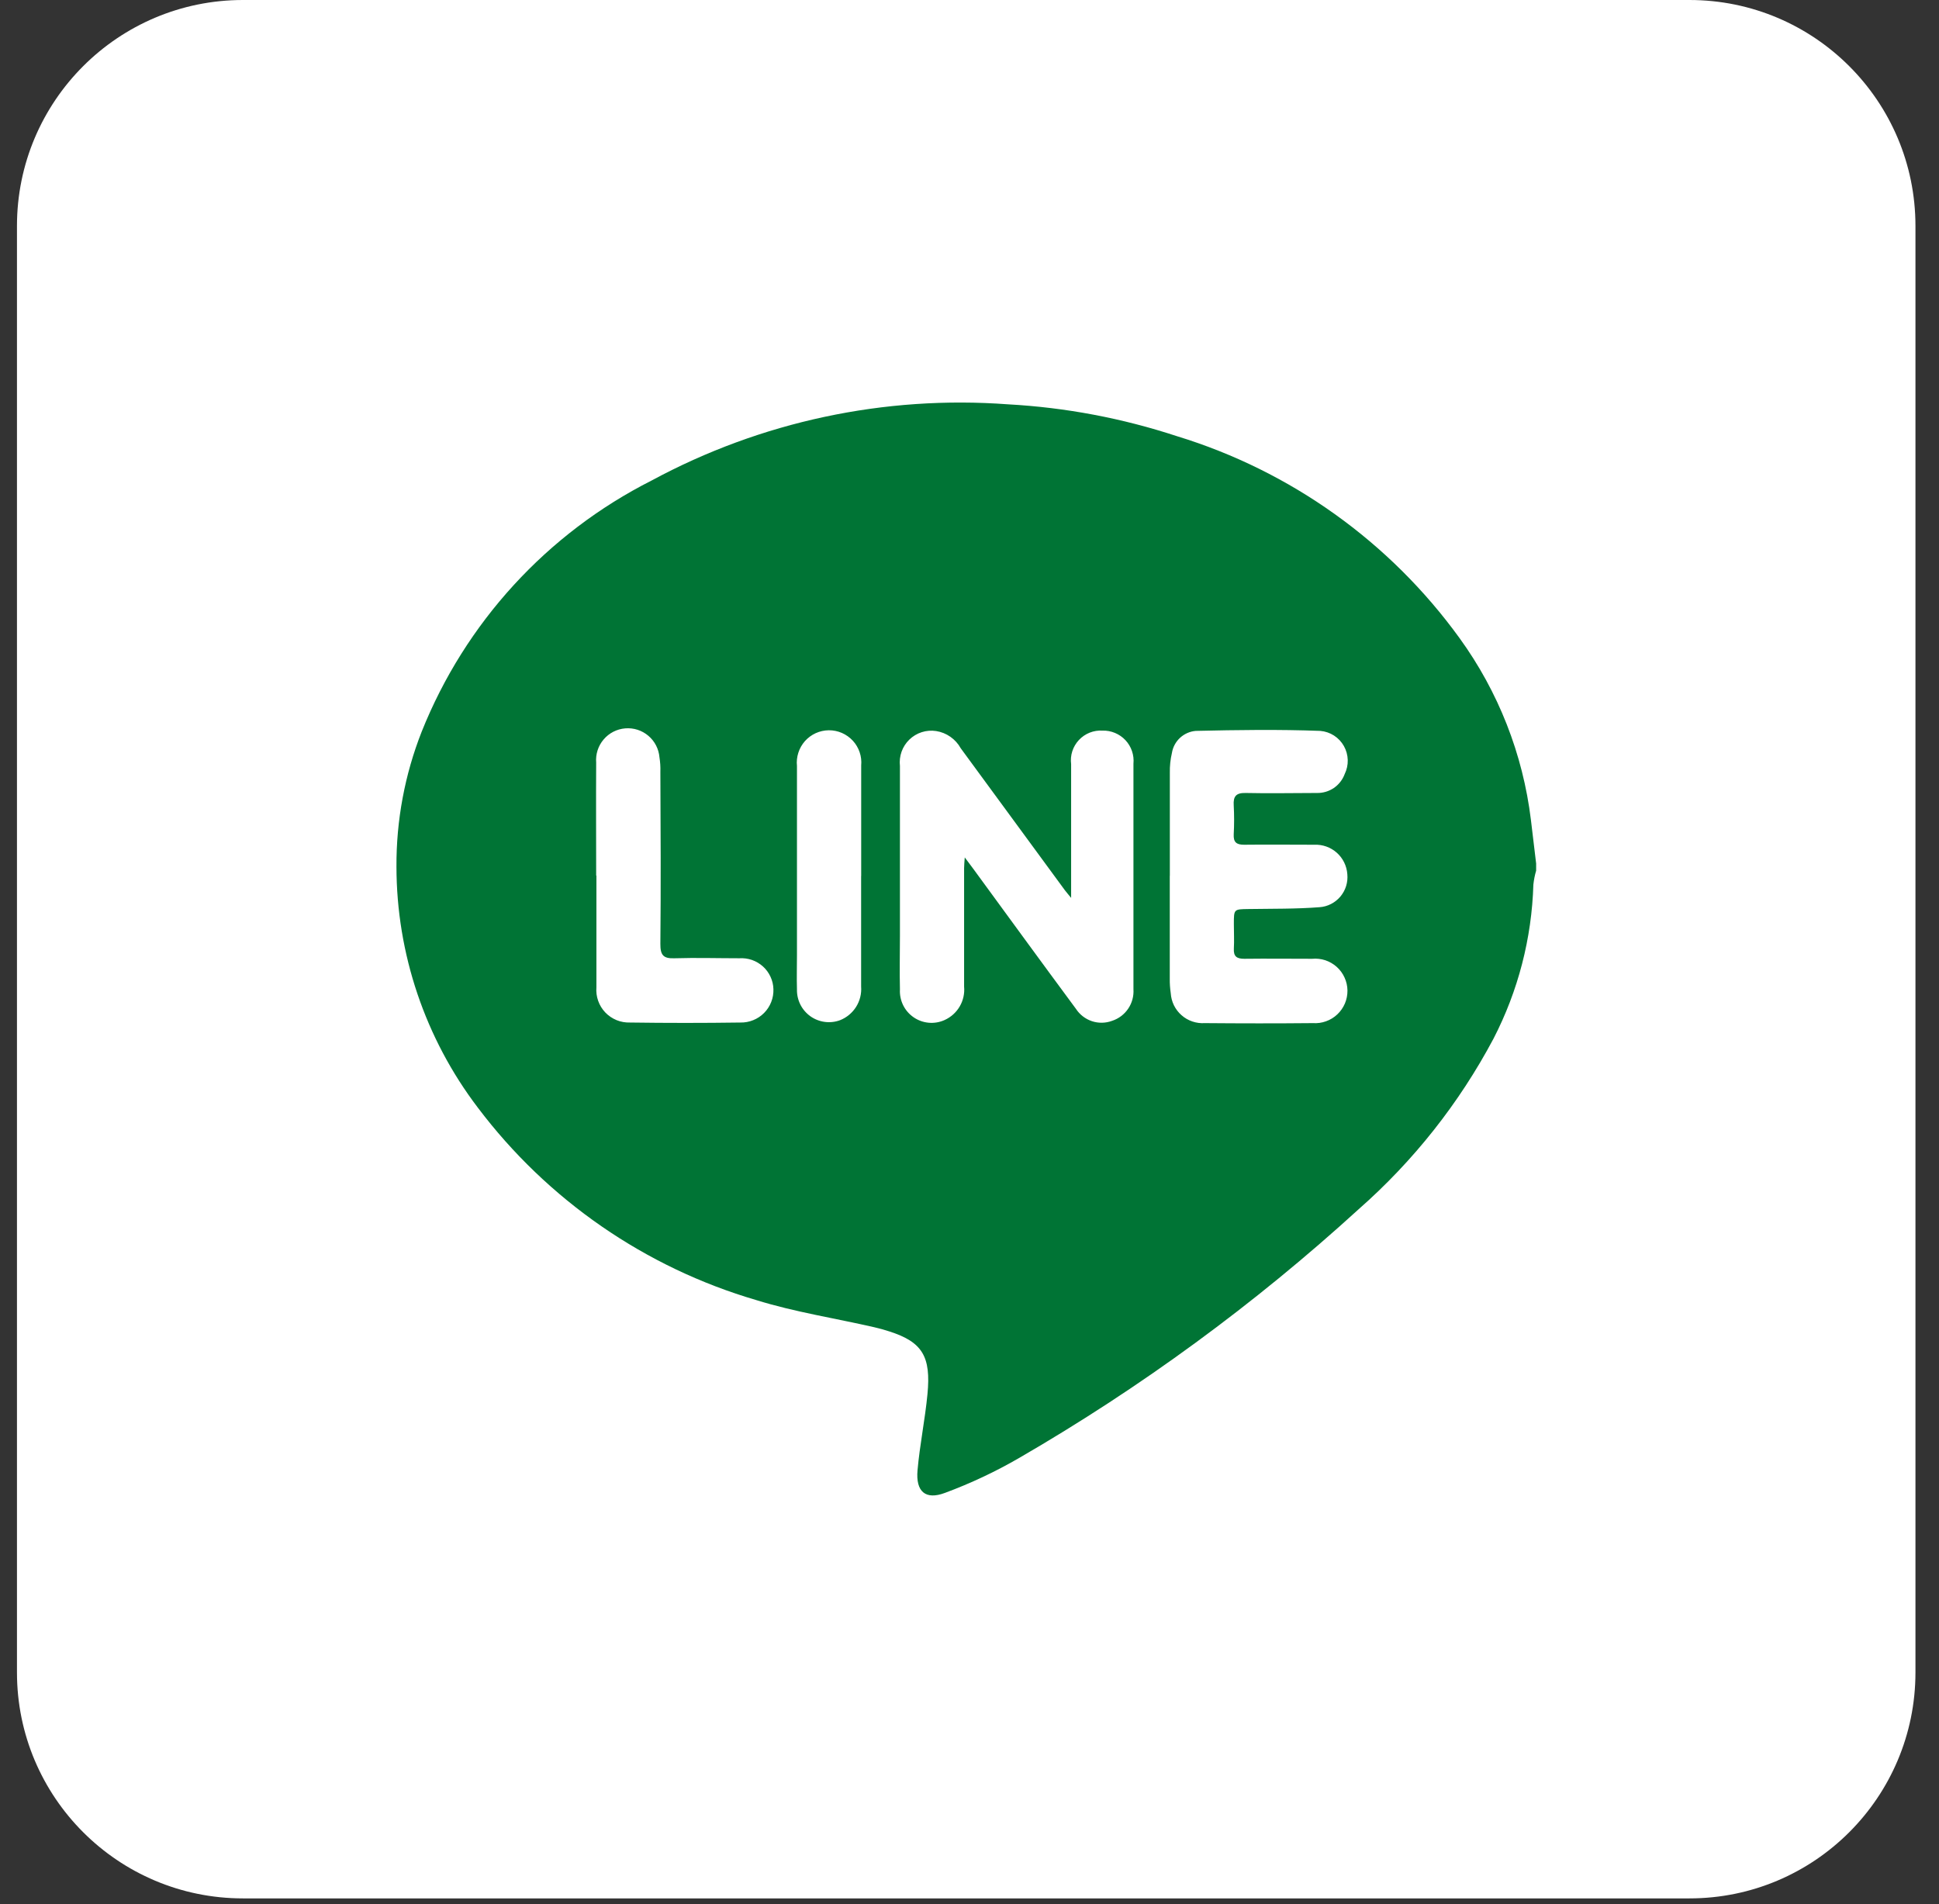 <svg width="56" height="55" viewBox="0 0 56 55" fill="none" xmlns="http://www.w3.org/2000/svg">
<rect x="0" y="0" width="56" height="55" fill="#333333" stroke="none"/>
<path d="M48.793 0H7.017C3.412 0 0.49 2.922 0.49 6.527V48.303C0.49 51.908 3.412 54.83 7.017 54.83H48.793C52.398 54.83 55.32 51.908 55.32 48.303V6.527C55.32 2.922 52.398 0 48.793 0Z" fill="white"/>
<path d="M44.365 24.953V25.146C44.326 25.278 44.3 25.413 44.285 25.55C44.239 27.101 43.845 28.621 43.133 30C42.143 31.864 40.823 33.533 39.237 34.927C36.237 37.664 32.952 40.072 29.438 42.107C28.753 42.504 28.036 42.842 27.294 43.117C26.729 43.331 26.444 43.081 26.499 42.465C26.564 41.728 26.716 41.001 26.786 40.266C26.89 39.183 26.644 38.761 25.683 38.454C25.541 38.408 25.396 38.367 25.251 38.334C24.114 38.073 22.953 37.895 21.846 37.551C18.636 36.611 15.814 34.661 13.8 31.991C12.278 29.99 11.453 27.546 11.45 25.033C11.443 23.697 11.69 22.373 12.179 21.131C13.436 17.985 15.798 15.406 18.822 13.877C21.973 12.176 25.544 11.413 29.115 11.678C30.774 11.769 32.413 12.079 33.991 12.598C37.274 13.602 40.14 15.649 42.153 18.43C43.274 19.976 43.983 21.783 44.214 23.679C44.265 24.103 44.315 24.526 44.366 24.949M30.94 25.939C30.846 25.824 30.798 25.77 30.756 25.714L27.747 21.612C27.674 21.48 27.572 21.367 27.449 21.281C27.326 21.194 27.184 21.137 27.036 21.114C26.896 21.093 26.754 21.104 26.62 21.147C26.486 21.19 26.364 21.263 26.263 21.361C26.162 21.459 26.085 21.579 26.038 21.711C25.991 21.844 25.975 21.986 25.991 22.125C25.991 23.759 25.991 25.389 25.991 27.026C25.991 27.548 25.978 28.057 25.991 28.573C25.982 28.73 26.013 28.887 26.082 29.029C26.151 29.171 26.256 29.292 26.385 29.381C26.515 29.471 26.666 29.525 26.823 29.539C26.98 29.553 27.138 29.526 27.281 29.461C27.464 29.378 27.617 29.241 27.718 29.067C27.819 28.894 27.863 28.693 27.844 28.494C27.844 27.354 27.844 26.215 27.844 25.076C27.844 24.987 27.854 24.898 27.863 24.764C27.966 24.901 28.037 24.995 28.106 25.089C29.094 26.44 30.08 27.794 31.073 29.136C31.182 29.304 31.345 29.43 31.535 29.494C31.724 29.557 31.93 29.554 32.118 29.484C32.308 29.422 32.471 29.299 32.583 29.133C32.695 28.968 32.748 28.77 32.735 28.57C32.735 26.4 32.735 24.229 32.735 22.059C32.747 21.936 32.733 21.811 32.693 21.694C32.653 21.576 32.589 21.469 32.504 21.378C32.42 21.288 32.317 21.217 32.202 21.169C32.088 21.121 31.965 21.098 31.841 21.102C31.715 21.094 31.588 21.114 31.47 21.161C31.352 21.208 31.246 21.281 31.16 21.373C31.073 21.466 31.008 21.577 30.969 21.697C30.93 21.818 30.919 21.946 30.935 22.072C30.935 23.018 30.935 23.963 30.935 24.909V25.936M33.784 25.302C33.784 26.29 33.784 27.279 33.784 28.269C33.782 28.408 33.792 28.547 33.812 28.685C33.82 28.807 33.851 28.926 33.904 29.035C33.958 29.144 34.032 29.242 34.124 29.322C34.215 29.403 34.322 29.464 34.437 29.503C34.552 29.542 34.674 29.558 34.795 29.55C35.84 29.559 36.878 29.56 37.918 29.55C38.047 29.559 38.176 29.541 38.297 29.497C38.419 29.454 38.53 29.386 38.623 29.297C38.717 29.209 38.791 29.102 38.842 28.983C38.892 28.865 38.917 28.737 38.916 28.608C38.914 28.479 38.886 28.352 38.832 28.235C38.779 28.117 38.702 28.012 38.606 27.926C38.51 27.84 38.397 27.775 38.275 27.734C38.152 27.694 38.023 27.68 37.895 27.692C37.242 27.692 36.589 27.684 35.936 27.692C35.716 27.692 35.622 27.623 35.635 27.395C35.648 27.168 35.635 26.923 35.635 26.687C35.635 26.257 35.635 26.261 36.055 26.255C36.741 26.244 37.429 26.255 38.11 26.202C38.226 26.194 38.339 26.162 38.442 26.109C38.545 26.056 38.637 25.983 38.712 25.894C38.786 25.805 38.843 25.702 38.877 25.591C38.911 25.48 38.923 25.364 38.912 25.248C38.895 25.01 38.786 24.787 38.608 24.629C38.429 24.47 38.196 24.387 37.957 24.398C37.281 24.398 36.605 24.39 35.93 24.398C35.707 24.398 35.62 24.323 35.631 24.098C35.646 23.819 35.646 23.539 35.631 23.26C35.614 22.999 35.7 22.897 35.974 22.903C36.661 22.919 37.348 22.903 38.034 22.903C38.208 22.907 38.378 22.856 38.522 22.759C38.665 22.661 38.775 22.521 38.835 22.358C38.897 22.231 38.928 22.091 38.924 21.95C38.92 21.809 38.882 21.671 38.813 21.548C38.744 21.425 38.646 21.321 38.527 21.244C38.408 21.168 38.273 21.122 38.132 21.11C36.934 21.065 35.733 21.082 34.533 21.11C34.364 21.124 34.205 21.195 34.08 21.31C33.956 21.425 33.873 21.579 33.846 21.747C33.802 21.935 33.782 22.128 33.786 22.321C33.786 23.311 33.786 24.299 33.786 25.288M17.225 25.288C17.225 26.364 17.225 27.439 17.225 28.514C17.214 28.647 17.231 28.78 17.275 28.905C17.319 29.031 17.389 29.145 17.481 29.242C17.573 29.338 17.684 29.413 17.807 29.464C17.93 29.514 18.062 29.537 18.195 29.533C19.257 29.548 20.319 29.548 21.382 29.533C21.509 29.536 21.635 29.513 21.753 29.465C21.871 29.418 21.978 29.347 22.067 29.257C22.157 29.167 22.227 29.059 22.273 28.941C22.32 28.823 22.341 28.696 22.337 28.569C22.334 28.445 22.305 28.323 22.253 28.211C22.201 28.098 22.127 27.997 22.035 27.914C21.943 27.831 21.835 27.767 21.718 27.726C21.601 27.686 21.477 27.669 21.353 27.677C20.73 27.677 20.108 27.658 19.486 27.677C19.154 27.691 19.07 27.584 19.072 27.259C19.088 25.603 19.08 23.947 19.072 22.291C19.077 22.152 19.068 22.012 19.046 21.875C19.026 21.632 18.911 21.408 18.725 21.251C18.539 21.093 18.299 21.017 18.057 21.037C17.814 21.057 17.59 21.172 17.433 21.358C17.275 21.543 17.198 21.784 17.218 22.026C17.211 23.112 17.218 24.198 17.218 25.29M24.872 25.3C24.872 24.236 24.872 23.172 24.872 22.108C24.884 21.979 24.869 21.848 24.827 21.725C24.785 21.602 24.718 21.488 24.63 21.393C24.541 21.297 24.434 21.221 24.315 21.169C24.195 21.117 24.067 21.091 23.936 21.092C23.806 21.093 23.678 21.122 23.559 21.175C23.441 21.229 23.335 21.307 23.248 21.404C23.162 21.502 23.096 21.616 23.057 21.74C23.017 21.864 23.003 21.995 23.017 22.124C23.017 23.94 23.017 25.757 23.017 27.573C23.017 27.906 23.007 28.24 23.017 28.573C23.013 28.724 23.046 28.874 23.113 29.01C23.18 29.145 23.28 29.262 23.403 29.351C23.526 29.439 23.669 29.495 23.819 29.515C23.968 29.535 24.121 29.518 24.263 29.465C24.454 29.389 24.617 29.253 24.726 29.079C24.835 28.904 24.886 28.699 24.87 28.494C24.87 27.43 24.87 26.366 24.87 25.302" fill="#007435"/>
</svg>
